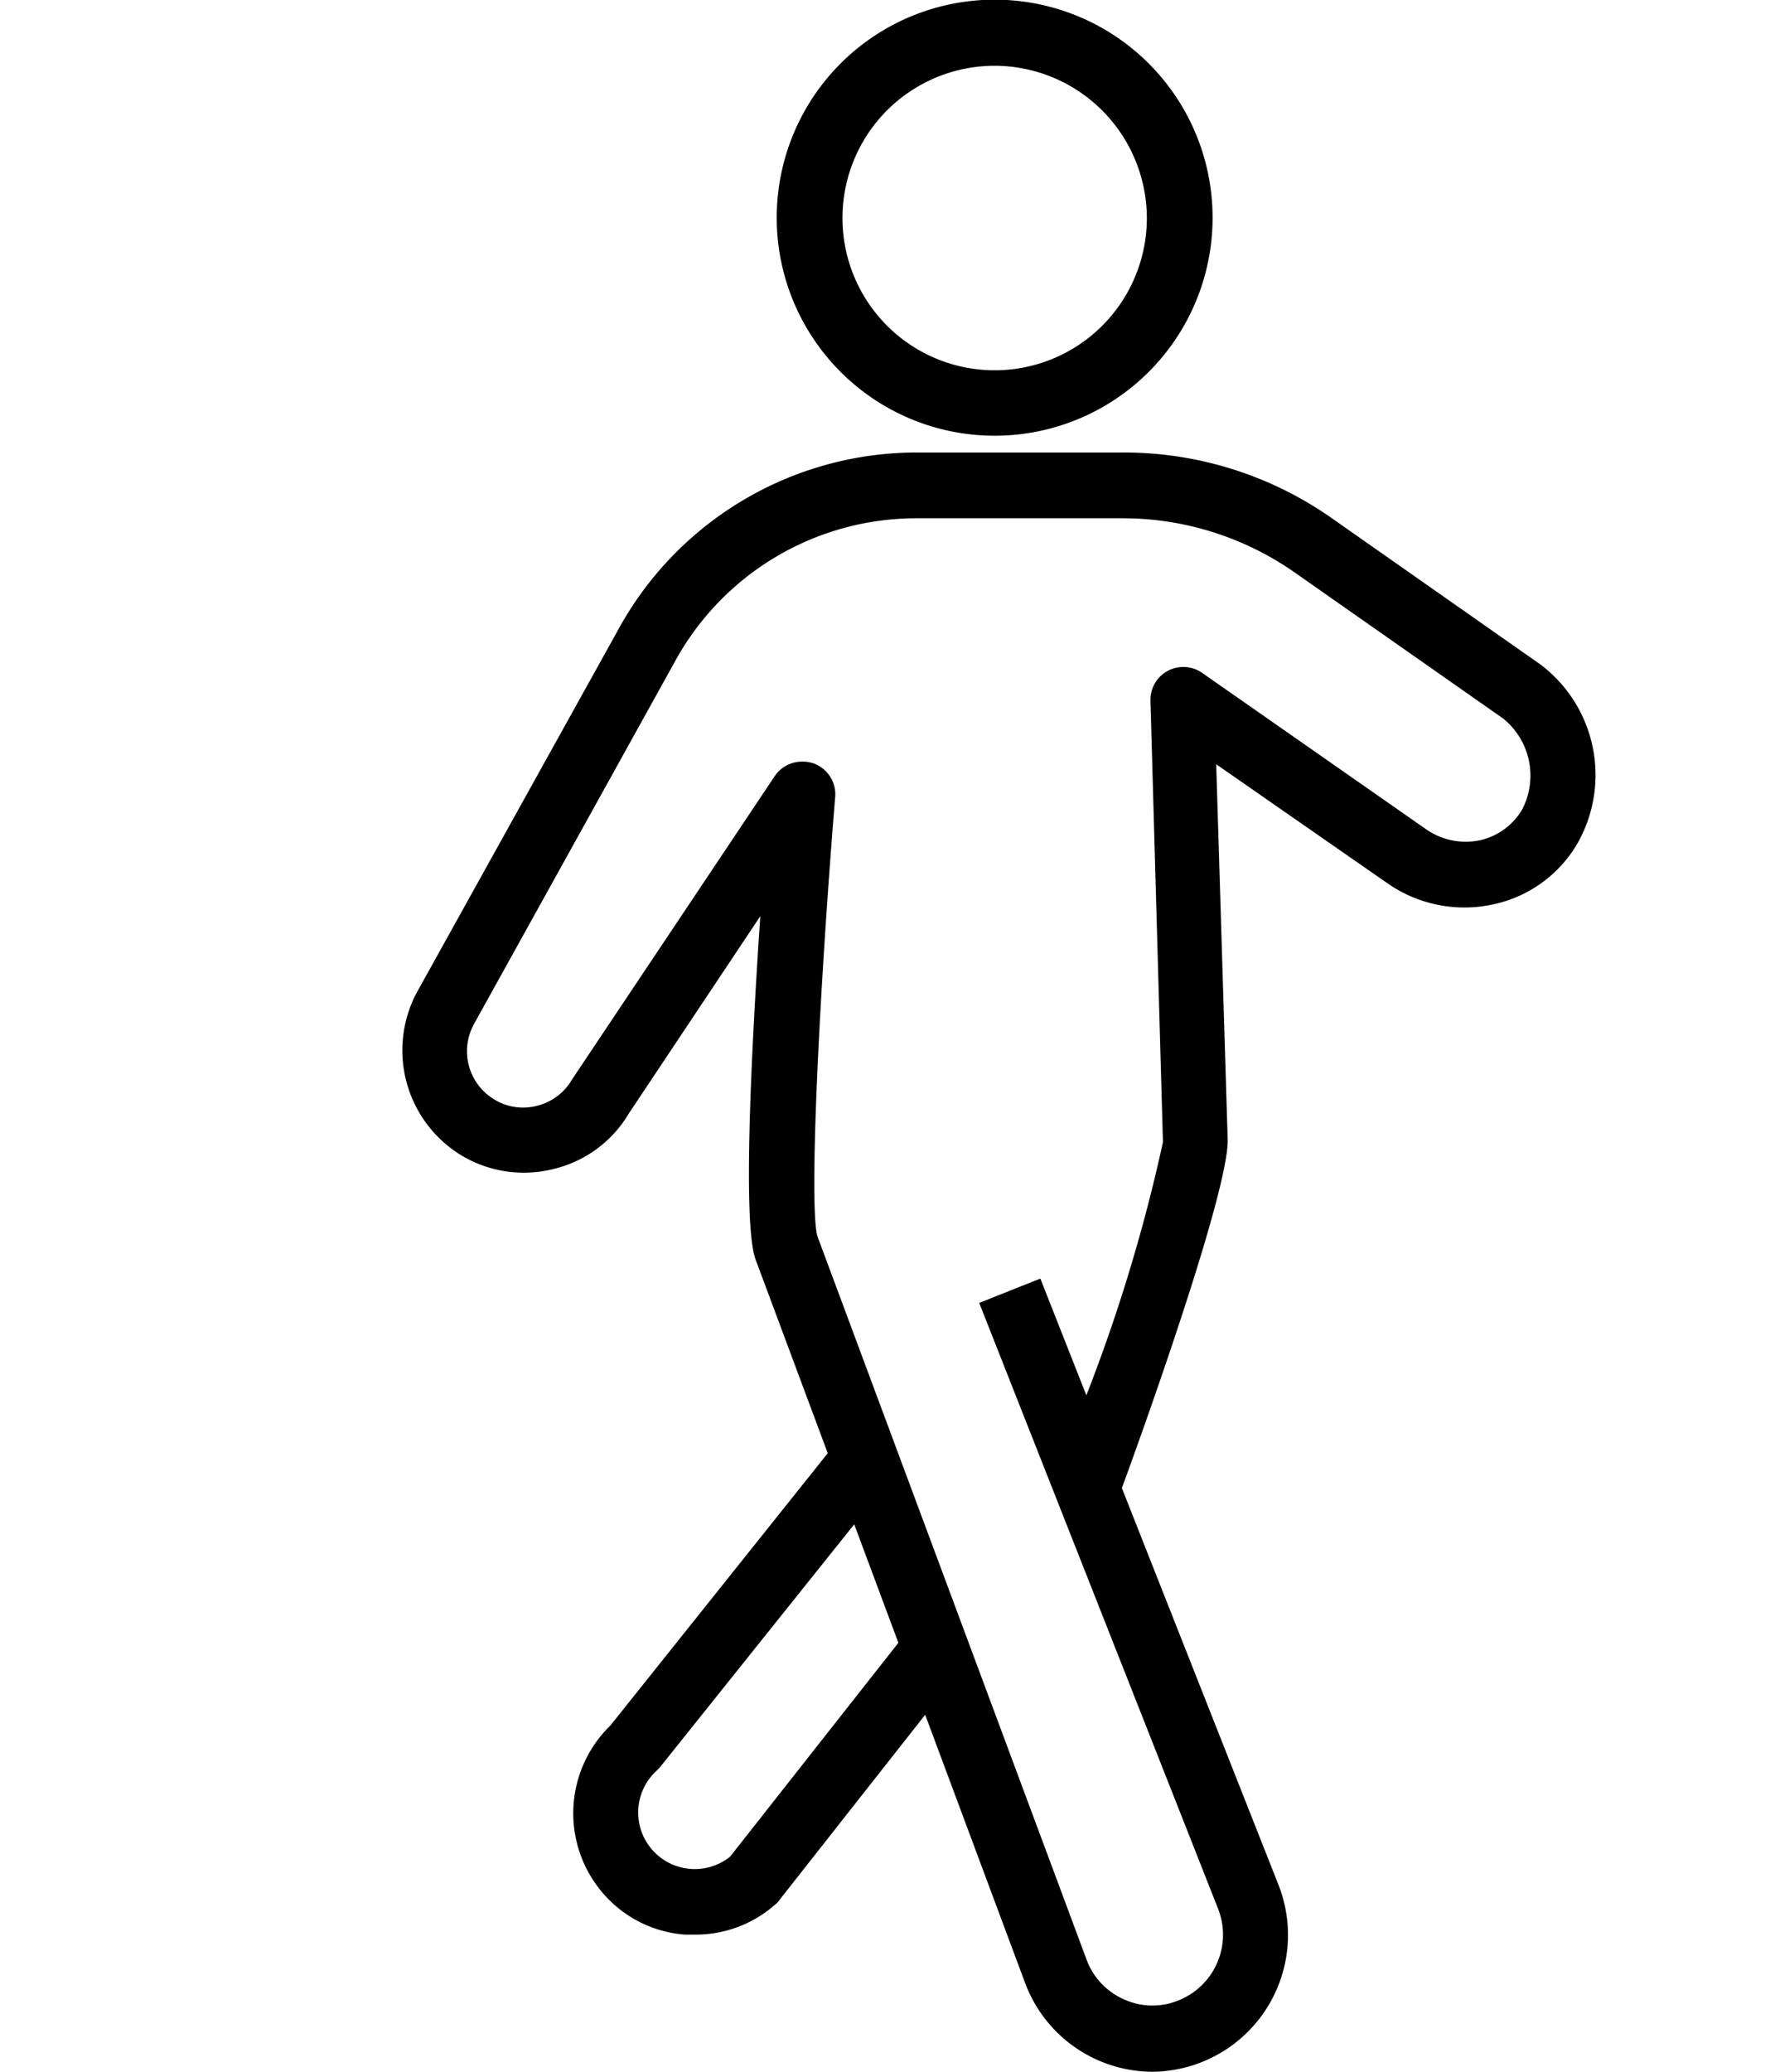 <?xml version="1.0" encoding="UTF-8"?> <svg xmlns:xlink="http://www.w3.org/1999/xlink" xmlns="http://www.w3.org/2000/svg" id="Layer_1" data-name="Layer 1" viewBox="0 0 54 63"><path d="M35.07,63a4.15,4.15,0,0,1-3.88-2.69l-8.2-22c-.4-1.07-.14-6.28.14-10.45l-4,6a3.64,3.64,0,0,1-2.3,1.69,3.69,3.69,0,0,1-2.88-.47,3.74,3.74,0,0,1-1.27-4.9l6.11-11a10.35,10.35,0,0,1,9.11-5.42h6.24a11,11,0,0,1,6.38,2l6.35,4.45A4.21,4.21,0,0,1,48,25.63a3.9,3.9,0,0,1-2.57,1.87,4.09,4.09,0,0,1-3.22-.64L37,23.24l.35,11.44c0,1.59-2.44,8.45-3.22,10.57l4.77,12.08A4.16,4.16,0,0,1,35.07,63ZM24.41,23.16a1,1,0,0,1,.33.05,1,1,0,0,1,.67,1c-.48,5.87-.81,12.48-.54,13.39l8.19,22a2.12,2.12,0,0,0,1.16,1.21,2.09,2.09,0,0,0,1.68,0,2.15,2.15,0,0,0,1.16-2.76L29.79,39.62l1.86-.74,1.4,3.55a51.13,51.13,0,0,0,2.33-7.7L35,21.31a1,1,0,0,1,1.57-.85l6.82,4.76a2.11,2.11,0,0,0,1.64.33,2,2,0,0,0,1.27-.92,2.23,2.23,0,0,0-.57-2.78l-6.34-4.44a9.12,9.12,0,0,0-5.24-1.65H27.88a8.37,8.37,0,0,0-7.36,4.38l-6.1,11A1.71,1.71,0,0,0,15,33.41a1.67,1.67,0,0,0,1.32.22,1.7,1.7,0,0,0,1.08-.8l6.17-9.23A1,1,0,0,1,24.41,23.16Z"></path><path d="M21.16,58.83l-.32,0a3.65,3.65,0,0,1-2.58-1.36,3.72,3.72,0,0,1,.31-5l6.94-8.69L27.07,45l-7,8.75-.11.11a1.72,1.72,0,0,0-.16,2.34,1.72,1.72,0,0,0,2.41.26l5.44-6.91,1.57,1.23-5.51,7a.49.49,0,0,1-.12.13A3.66,3.66,0,0,1,21.16,58.83Z"></path><path d="M30.27,13.25a6.63,6.63,0,1,1,6.62-6.62A6.63,6.63,0,0,1,30.27,13.25ZM30.27,2a4.63,4.63,0,1,0,4.62,4.63A4.64,4.64,0,0,0,30.27,2Z"></path></svg> 